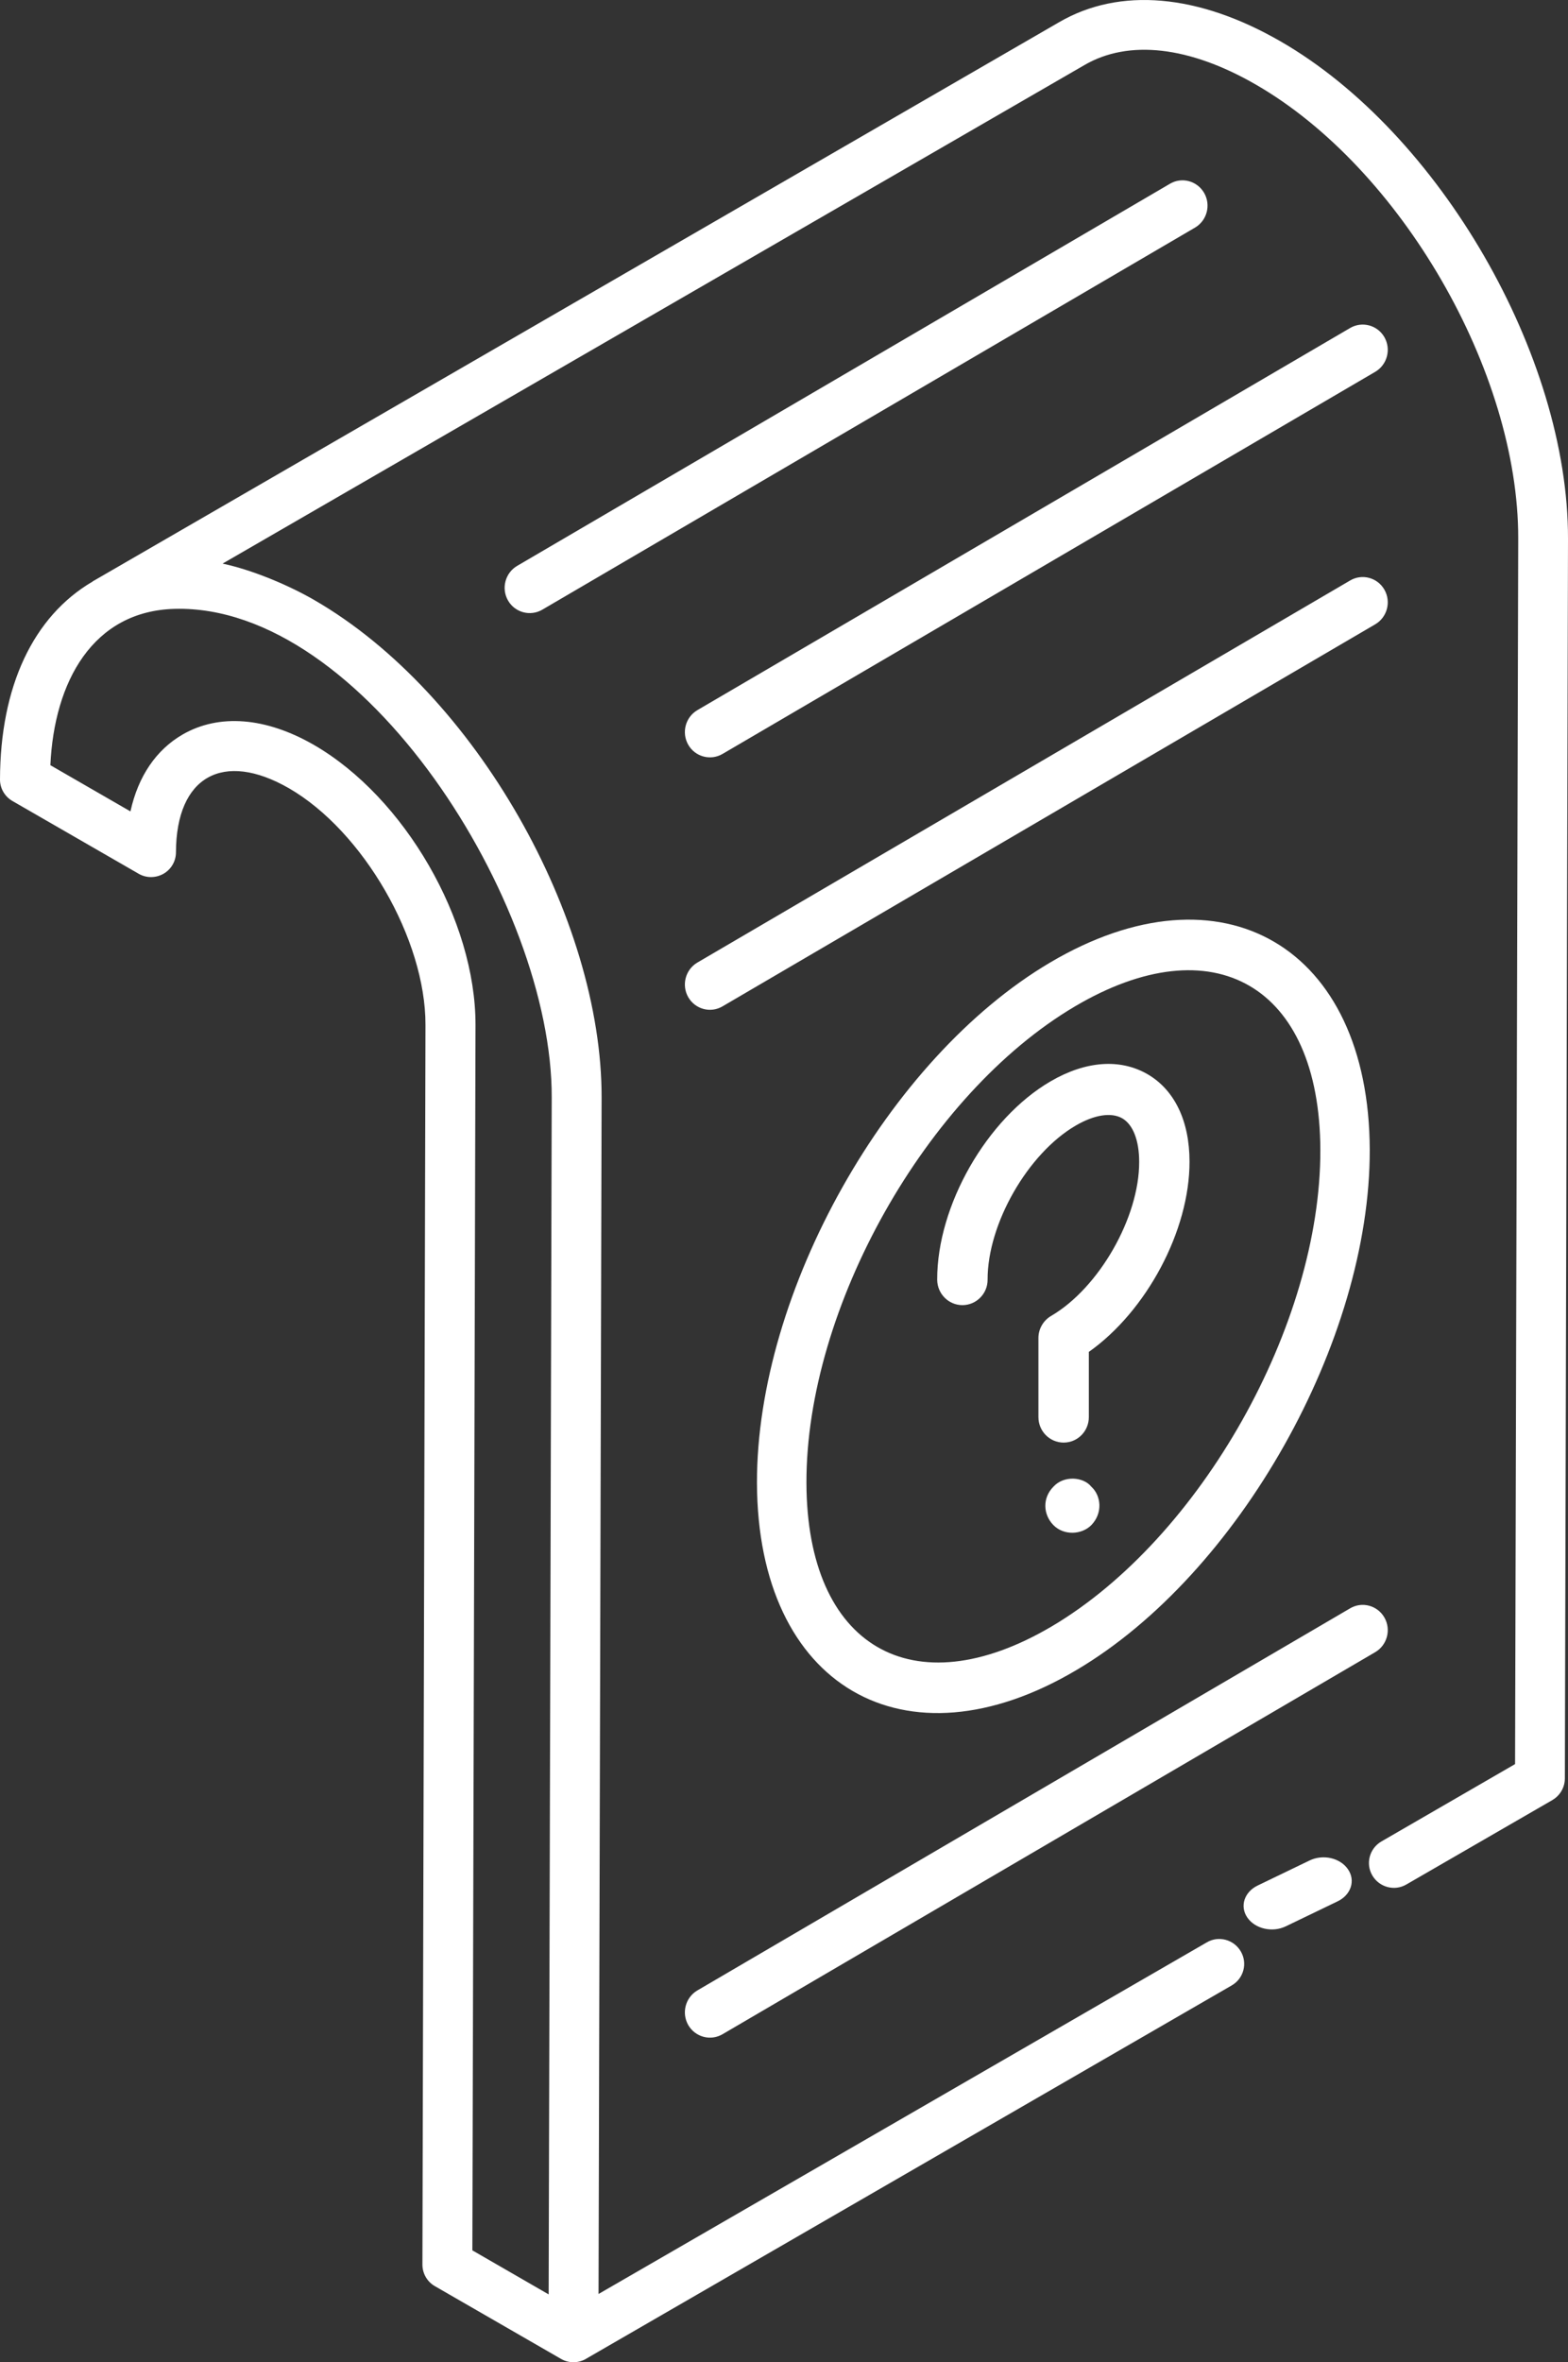 <?xml version="1.0" encoding="UTF-8"?><svg version="1.1" width="87px" height="131px" viewBox="0 0 87.0 131.0" xmlns="http://www.w3.org/2000/svg" xmlns:xlink="http://www.w3.org/1999/xlink"><rect x="0" y="0" width="87.0" height="131.0" fill="#333333" stroke="none"/><defs><clipPath id="i0"><path d="M1440,0 L1440,6661 L0,6661 L0,0 L1440,0 Z"></path></clipPath><clipPath id="i1"><path d="M86.818,98.775 C86.771,99.209 86.519,99.6 86.133,99.825 L78.028,104.508 C77.371,104.892 76.526,104.66 76.142,104.004 C75.758,103.348 75.985,102.504 76.647,102.12 L84.063,97.83 L84.238,29.865 C84.259,20.616 77.724,9.321 69.673,4.687 C65.994,2.566 62.619,2.178 60.165,3.611 L12.352,31.254 C12.361,31.254 12.374,31.263 12.383,31.263 C14.01,31.612 16.022,32.455 17.439,33.277 C26.393,38.442 33.402,50.947 33.38,60.871 L33.21,127.215 L66.96,107.716 C67.608,107.332 68.462,107.555 68.846,108.22 C69.231,108.876 69.003,109.724 68.341,110.104 L32.517,130.809 C32.512,130.814 32.512,130.818 32.508,130.818 C32.061,131.068 31.538,131.055 31.126,130.814 L24.13,126.782 C23.701,126.537 23.438,126.077 23.438,125.586 L23.607,56.841 C23.621,52.1 20.152,46.091 16.03,43.712 C12.378,41.614 9.776,43.06 9.763,47.265 C9.763,47.756 9.499,48.212 9.07,48.457 C8.641,48.698 8.114,48.703 7.689,48.453 L0.693,44.422 C0.264,44.176 -0.004,43.716 5.36804364e-05,43.225 C0.013,38.069 1.842,34.181 5.136,32.252 C5.141,32.248 5.141,32.243 5.145,32.243 L5.154,32.234 C5.159,32.23 5.168,32.225 5.177,32.221 C5.186,32.216 5.19,32.212 5.195,32.207 C5.203,32.203 5.208,32.203 5.217,32.198 L58.775,1.225 C62.123,-0.717 66.481,-0.342 71.054,2.296 C79.87,7.372 87.022,19.747 87,29.872 L86.826,98.631 Z M10.01,33.762 L9.697,33.765 C5.146,33.881 3.005,37.81 2.795,42.435 L7.238,44.997 C7.663,43.06 8.659,41.582 10.139,40.729 C12.16,39.569 14.748,39.774 17.417,41.31 C22.454,44.22 26.392,51.037 26.383,56.836 L26.209,124.796 L30.442,127.238 L30.612,60.864 C30.649,50.077 20.148,33.497 9.697,33.765 Z"></path></clipPath><clipPath id="i2"><path d="M3.651,0.18 C4.4,-0.188 5.353,0.027 5.788,0.657 C6.224,1.283 5.965,2.082 5.216,2.441 L2.349,3.823 C1.605,4.187 0.647,3.971 0.212,3.346 C-0.224,2.72 0.035,1.921 0.784,1.562 Z"></path></clipPath><clipPath id="i3"><path d="M36.912,0.189 C37.572,-0.197 38.426,0.026 38.812,0.697 C39.198,1.369 38.969,2.227 38.309,2.617 L2.088,23.811 C1.428,24.197 0.574,23.974 0.188,23.303 C-0.198,22.631 0.031,21.773 0.691,21.383 Z"></path></clipPath><clipPath id="i4"><path d="M36.912,0.191 C37.572,-0.199 38.426,0.028 38.812,0.699 C39.198,1.371 38.969,2.229 38.309,2.619 L2.088,23.809 C1.428,24.199 0.574,23.972 0.188,23.301 C-0.198,22.629 0.031,21.771 0.691,21.381 Z"></path></clipPath><clipPath id="i5"><path d="M36.912,0.192 C37.568,-0.198 38.421,0.024 38.812,0.7 C39.198,1.372 38.969,2.23 38.309,2.62 L2.088,23.811 C1.428,24.197 0.574,23.974 0.188,23.303 C-0.198,22.631 0.031,21.773 0.691,21.383 Z"></path></clipPath><clipPath id="i6"><path d="M36.912,0.191 C37.572,-0.199 38.426,0.028 38.812,0.699 C39.198,1.371 38.969,2.229 38.309,2.619 L2.088,23.811 C1.428,24.197 0.579,23.974 0.188,23.303 C-0.198,22.631 0.031,21.773 0.691,21.383 Z"></path></clipPath><clipPath id="i7"><path d="M16.257,2.383 C25.818,-3.269 33.964,1.507 34,12.759 C34.026,23.351 26.727,36.296 17.729,41.613 C8.191,47.266 0.036,42.508 7.56938316e-05,31.247 C-0.027,20.645 7.264,7.696 16.257,2.383 Z M31.259,12.767 C31.229,3.623 25.304,0.281 17.632,4.817 C9.397,9.684 2.719,21.539 2.745,31.242 C2.771,40.305 8.63,43.751 16.364,39.188 C24.603,34.312 31.286,22.466 31.259,12.767 Z"></path></clipPath><clipPath id="i8"><path d="M6.287,0.969 C8.238,-0.169 10.144,-0.306 11.664,0.567 C13.172,1.44 14,3.168 14,5.418 C14.009,9.249 11.606,13.717 8.414,15.971 L8.414,19.587 C8.414,20.369 7.79,21 7.016,21 C6.242,21 5.617,20.369 5.617,19.587 L5.617,15.198 C5.617,14.695 5.889,14.229 6.319,13.977 C8.976,12.427 11.216,8.513 11.207,5.432 C11.207,4.243 10.863,3.36 10.266,3.017 C9.664,2.675 8.727,2.812 7.686,3.42 C5.024,4.97 2.788,8.879 2.797,11.961 C2.802,12.743 2.173,13.374 1.403,13.378 C0.629,13.378 0.005,12.747 0,11.97 C-0.014,7.864 2.752,3.031 6.287,0.969 Z"></path></clipPath><clipPath id="i9"><path d="M0.451,0.444 C1.037,-0.198 2.122,-0.096 2.549,0.444 C3.101,0.945 3.198,1.913 2.549,2.58 C2.021,3.11 1.037,3.169 0.451,2.58 C-0.126,1.991 -0.174,1.072 0.451,0.444 Z"></path></clipPath></defs><g transform="translate(-113.0 -464.0)"><g clip-path="url(#i0)"><g transform="translate(113.0 464.0)"><g clip-path="url(#i1)"><polygon points="8.35867671e-13,0 87,0 87,131 8.35867671e-13,131 8.35867671e-13,0" stroke="none" fill="#FFFFFF"></polygon></g><g transform="translate(69.0 103.0)"><g clip-path="url(#i2)"><polygon points="-6.88338275e-15,4.10782519e-15 6,4.10782519e-15 6,4 -6.88338275e-15,4 -6.88338275e-15,4.10782519e-15" stroke="none" fill="#FFFFFF"></polygon></g></g><g transform="translate(38.0 18.0)"><g clip-path="url(#i3)"><polygon points="3.99680289e-15,-7.77156117e-16 39,-7.77156117e-16 39,24 3.99680289e-15,24 3.99680289e-15,-7.77156117e-16" stroke="none" fill="#FFFFFF"></polygon></g></g><g transform="translate(38.0 32.0)"><g clip-path="url(#i4)"><polygon points="3.99680289e-15,-2.55351296e-15 39,-2.55351296e-15 39,24 3.99680289e-15,24 3.99680289e-15,-2.55351296e-15" stroke="none" fill="#FFFFFF"></polygon></g></g><g transform="translate(28.0 10.0)"><g clip-path="url(#i5)"><polygon points="3.99680289e-15,-6.66133815e-16 39,-6.66133815e-16 39,24 3.99680289e-15,24 3.99680289e-15,-6.66133815e-16" stroke="none" fill="#FFFFFF"></polygon></g></g><g transform="translate(38.0 89.0)"><g clip-path="url(#i6)"><polygon points="3.99680289e-15,7.77156117e-16 39,7.77156117e-16 39,24 3.99680289e-15,24 3.99680289e-15,7.77156117e-16" stroke="none" fill="#FFFFFF"></polygon></g></g><g transform="translate(42 51.0)"><g clip-path="url(#i7)"><polygon points="-1.16173737e-12,0 34,0 34,44 -1.16173737e-12,44 -1.16173737e-12,0" stroke="none" fill="#FFFFFF"></polygon></g></g><g transform="translate(52.0 59.0)"><g clip-path="url(#i8)"><polygon points="-4.92694058e-05,-1.11022302e-15 14,-1.11022302e-15 14,21 -4.92694058e-05,21 -4.92694058e-05,-1.11022302e-15" stroke="none" fill="#FFFFFF"></polygon></g></g><g transform="translate(58.0 82.0)"><g clip-path="url(#i9)"><polygon points="7.16093851e-15,4.10782519e-15 3,4.10782519e-15 3,3 7.16093851e-15,3 7.16093851e-15,4.10782519e-15" stroke="none" fill="#FFFFFF"></polygon></g></g></g></g></g></svg>